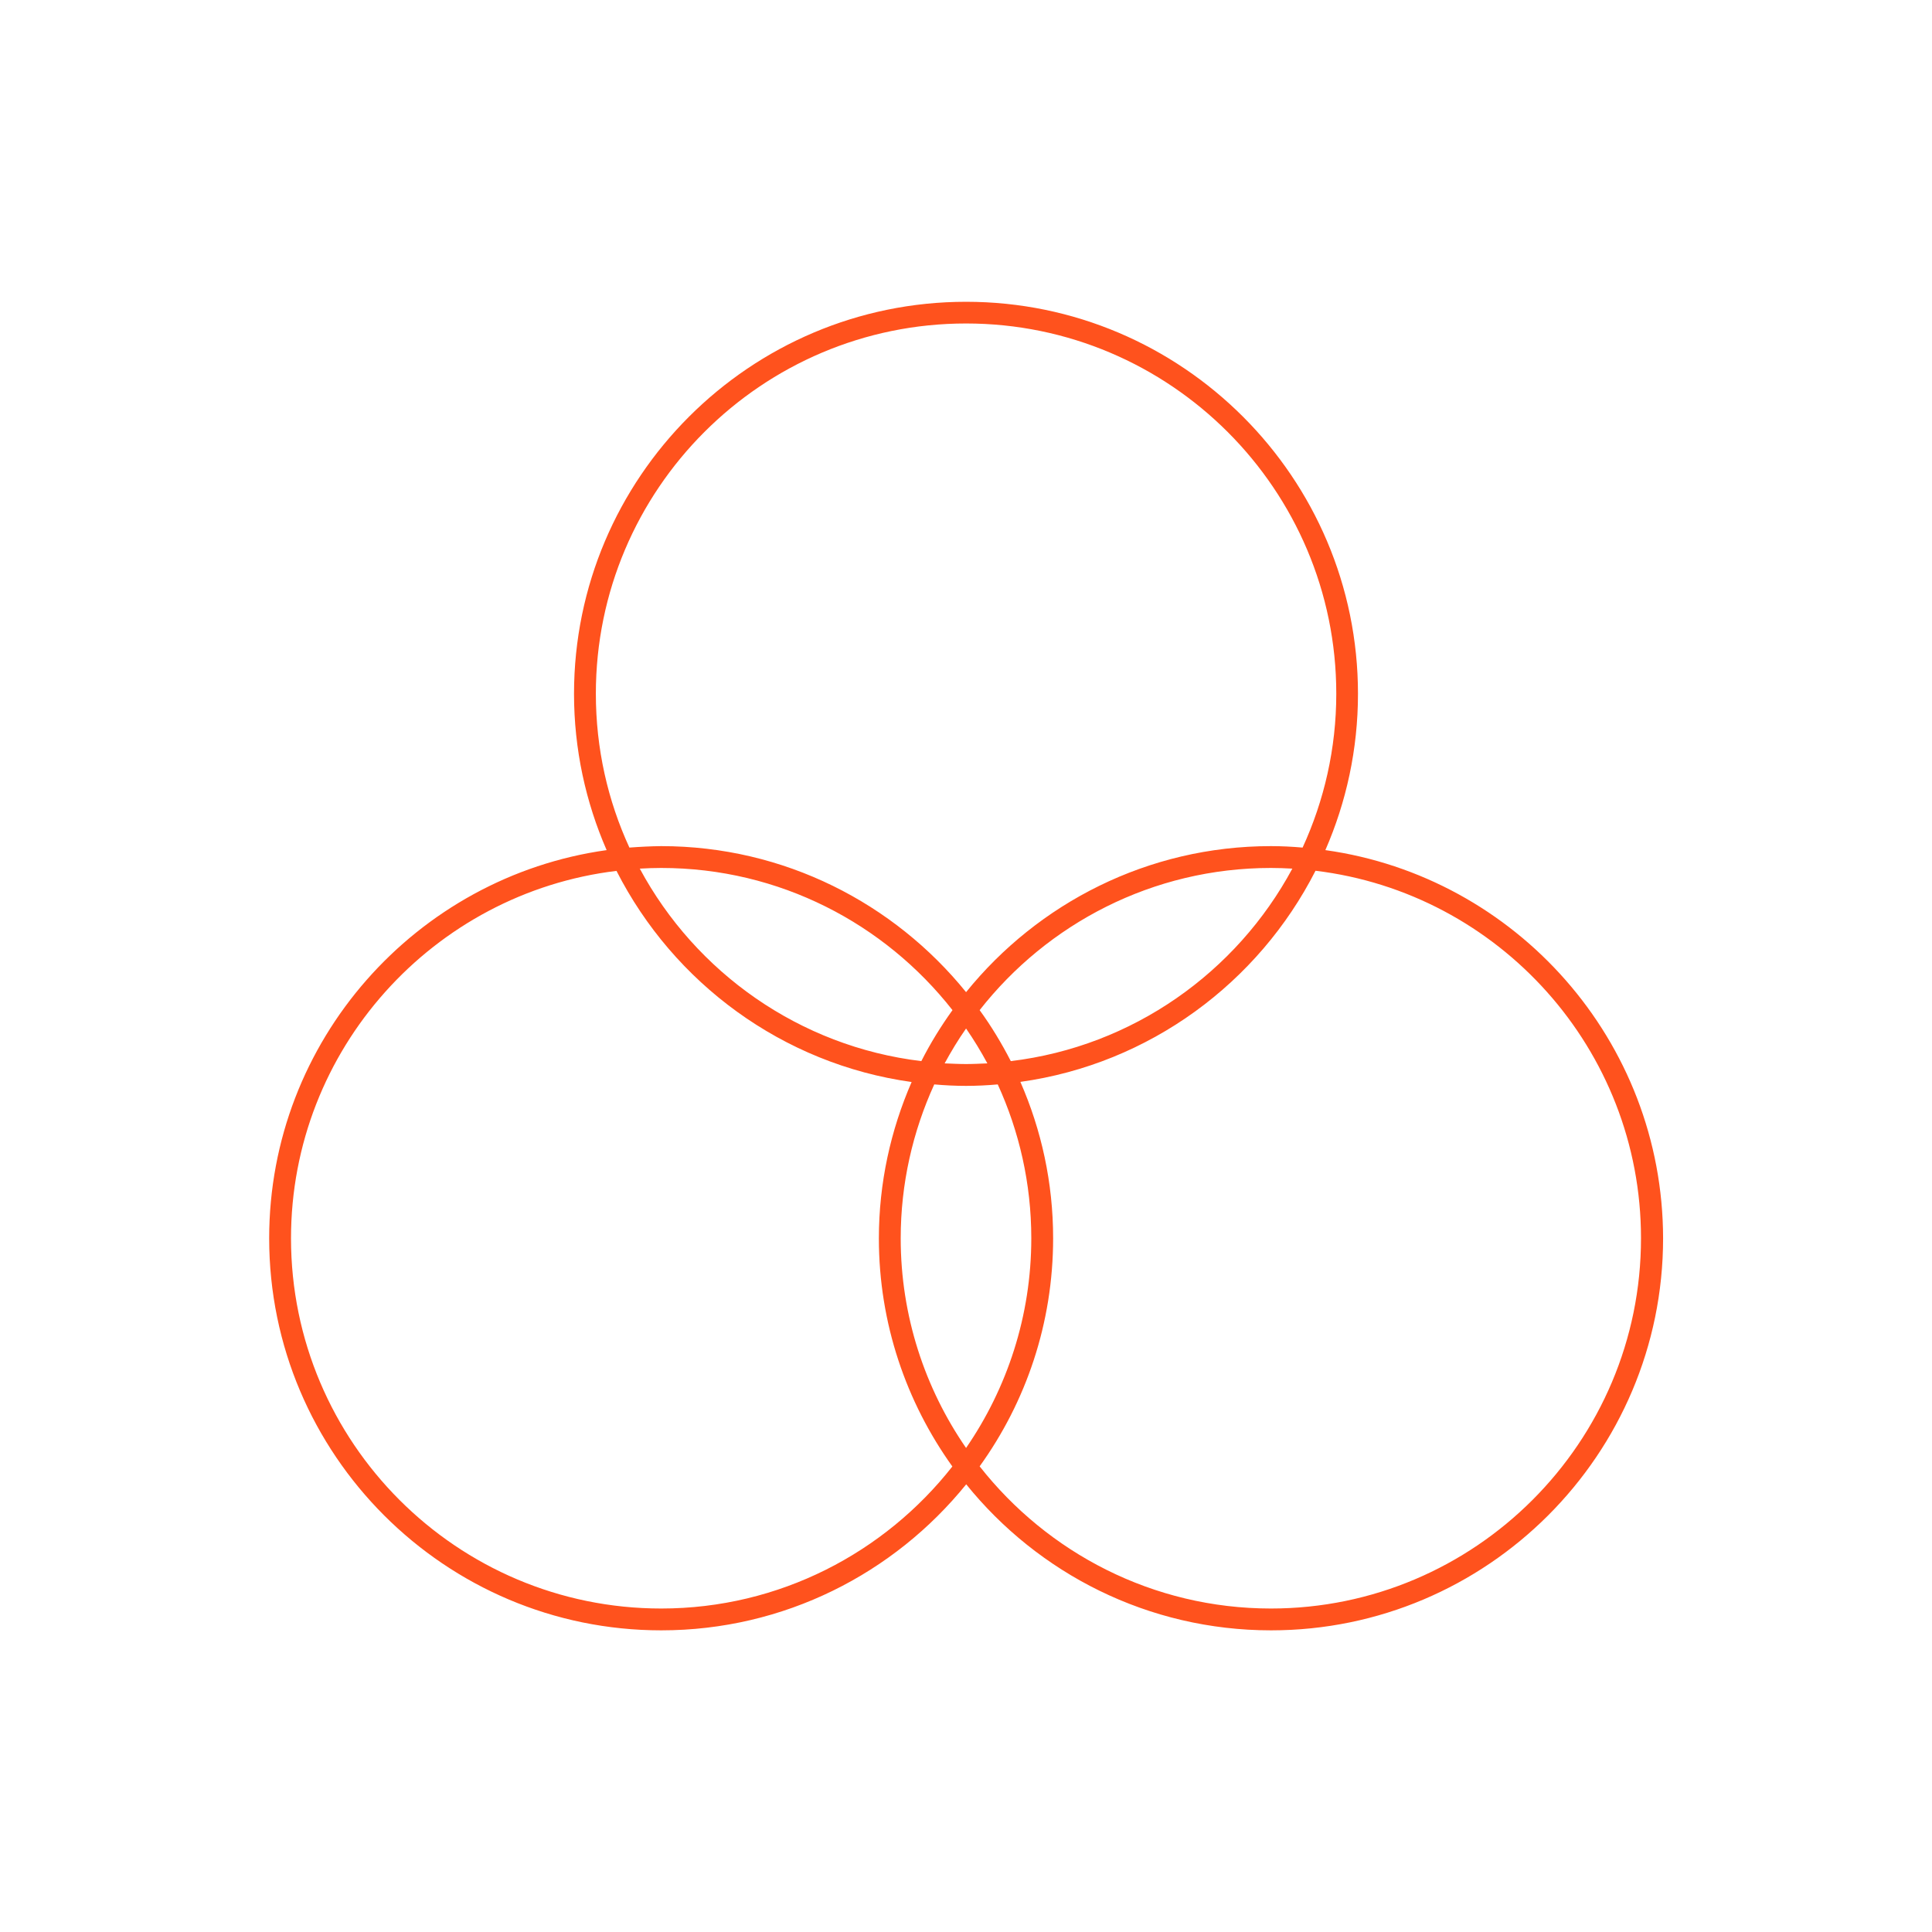 <svg xmlns="http://www.w3.org/2000/svg" xmlns:xlink="http://www.w3.org/1999/xlink" id="Ebene_1" x="0px" y="0px" viewBox="0 0 1451.3 1451.3" style="enable-background:new 0 0 1451.3 1451.3;" xml:space="preserve"><style type="text/css">	.st0{fill-rule:evenodd;clip-rule:evenodd;fill:#FF521D;}</style><path class="st0" d="M995.6,638.6c15.7-36,24.5-75.7,24.5-117.4c0-162.4-132.1-294.5-294.4-294.5c-162.4,0-294.5,132.1-294.5,294.5 c0,41.7,8.8,81.4,24.5,117.4c-143,20-253.5,143.1-253.5,291.6c0,162.4,132.1,294.5,294.5,294.5c92.4,0,175-42.8,229.1-109.7 c54,66.9,136.6,109.7,229,109.7c162.4,0,294.5-132.1,294.5-294.5C1249.1,781.7,1138.7,658.6,995.6,638.6L995.6,638.6z M472.8,636.7 c-16.2-35.2-25.2-74.3-25.2-115.6c0-153.4,124.7-278.1,278.1-278.1c153.3,0,278.1,124.7,278.1,278.1c0,41.2-9.1,80.3-25.3,115.6 c-7.9-0.7-15.8-1.1-23.8-1.1c-92.4,0-175,42.9-229,109.7c-54.1-66.8-136.6-109.7-229.1-109.7C488.6,635.7,480.7,636.1,472.8,636.7 L472.8,636.7z M692.1,797.1c-91.6-11-169.6-66.7-211.5-144.6c5.3-0.3,10.7-0.5,16.1-0.5c88.8,0,167.8,41.8,218.8,106.8 C706.8,770.9,698.9,783.7,692.1,797.1L692.1,797.1z M735.9,758.8c50.9-64.9,130-106.8,218.8-106.8c5.4,0,10.8,0.2,16.1,0.5 c-41.9,77.9-119.9,133.6-211.5,144.6C752.4,783.7,744.7,770.9,735.9,758.8L735.9,758.8z M496.7,1208.3 c-153.4,0-278.1-124.7-278.1-278.1c0-141.9,107-259.4,244.5-276c42.8,84.1,124.7,145.1,221.7,158.6c-15.7,36.1-24.6,75.7-24.6,117.5 c0,63.8,20.6,123,55.2,171.3C664.5,1166.4,585.4,1208.3,496.7,1208.3L496.7,1208.3z M954.7,1208.3c-88.7,0-167.8-41.9-218.8-106.8 c34.8-48.3,55.2-107.5,55.2-171.3c0-41.8-8.8-81.4-24.6-117.5c97-13.5,178.9-74.5,221.7-158.6c137.6,16.6,244.5,134.1,244.5,276 C1232.8,1083.5,1108,1208.3,954.7,1208.3L954.7,1208.3z M725.7,799.3c-5.4,0-10.8-0.3-16.1-0.5c4.9-9,10.2-17.8,16.1-26.2 c5.8,8.4,11.1,17.1,16,26.2C736.4,799,731.1,799.3,725.7,799.3L725.7,799.3z M749.5,814.6c16.1,35.2,25.2,74.3,25.2,115.6 c0,58.4-18.2,112.7-49,157.5c-30.9-44.8-49.1-99.1-49.1-157.5c0-41.2,9.1-80.3,25.2-115.6c7.9,0.7,15.8,1.1,23.9,1.1 C733.7,815.7,741.7,815.3,749.5,814.6L749.5,814.6z M749.5,814.6"></path></svg>